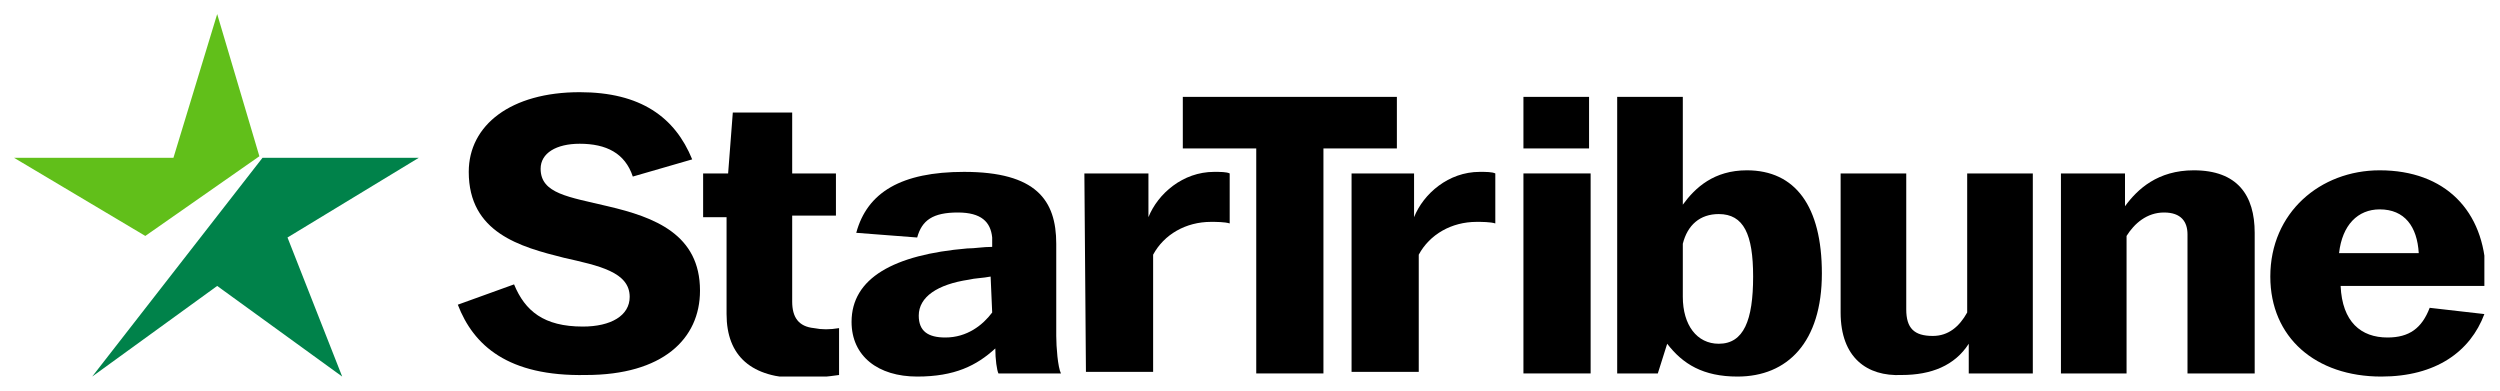 <?xml version="1.0" encoding="UTF-8"?>
<!-- Generator: Adobe Illustrator 18.1.1, SVG Export Plug-In . SVG Version: 6.00 Build 0)  -->
<!DOCTYPE svg PUBLIC "-//W3C//DTD SVG 1.1//EN" "http://www.w3.org/Graphics/SVG/1.1/DTD/svg11.dtd">
<svg version="1.1" id="Layer_1" xmlns="http://www.w3.org/2000/svg" xmlns:xlink="http://www.w3.org/1999/xlink" x="0px" y="0px" viewBox="0 0 160 25" style="enable-background:new 0 0 160 25;" xml:space="preserve">
<style type="text/css">
	.st0{fill:#61BF1A;}
	.st1{fill:#00824A;}
	.st2{clip-path:url(#SVGID_2_);}
	.st3{clip-path:url(#SVGID_4_);}
	.st4{clip-path:url(#SVGID_6_);}
	.st5{clip-path:url(#SVGID_8_);}
	.st6{clip-path:url(#SVGID_10_);}
	.st7{clip-path:url(#SVGID_12_);}
	.st8{clip-path:url(#SVGID_14_);}
	.st9{clip-path:url(#SVGID_16_);}
	.st10{clip-path:url(#SVGID_18_);}
</style>
<g>
	<polygon class="st0" points="13.9,0.9 11.1,10.1 0.9,10.1 9.3,15.1 16.6,10  "/>
	<polygon class="st1" points="16.8,10.1 5.9,24.1 13.9,18.3 21.9,24.1 18.4,15.2 26.8,10.1  "/>
	<g>
		<g>
			<defs>
				<rect id="SVGID_1_" x="0.9" y="0.9" width="158.1" height="23.2"/>
			</defs>
			<clipPath id="SVGID_2_">
				<use xlink:href="#SVGID_1_" style="overflow:visible;"/>
			</clipPath>
			<path class="st2" d="M63.5,20c-0.6,0.8-1.6,1.6-3,1.6c-1.1,0-1.7-0.4-1.7-1.4c0-1.2,1.2-2,3.2-2.3c0.4-0.1,0.9-0.1,1.4-0.2     L63.5,20L63.5,20z M67.6,21.5v-5.9c0-2.8-1.3-4.6-5.9-4.6c-4,0-6.2,1.3-6.9,3.9l3.9,0.3c0.3-1.1,1-1.6,2.6-1.6     c1.5,0,2.1,0.6,2.2,1.6c0,0.1,0,0.5,0,0.6c-0.6,0-1.1,0.1-1.6,0.1c-4.7,0.4-7.4,1.9-7.4,4.7c0,2.2,1.7,3.5,4.2,3.5     c2.4,0,3.8-0.7,5-1.8c0,0.7,0.1,1.4,0.2,1.6h4C67.7,23.5,67.6,22.2,67.6,21.5"/>
		</g>
		<g>
			<defs>
				<rect id="SVGID_3_" x="0.9" y="0.9" width="158.1" height="23.2"/>
			</defs>
			<clipPath id="SVGID_4_">
				<use xlink:href="#SVGID_3_" style="overflow:visible;"/>
			</clipPath>
			<path class="st3" d="M45,11.1h1.6l0.3-3.9h3.8v3.9h2.8v2.7h-2.8v5.5c0,1,0.4,1.6,1.4,1.7c0.5,0.1,1,0.1,1.6,0v3     c-0.7,0.1-1.6,0.2-2.5,0.2c-3.1,0-4.7-1.4-4.7-4.1v-6.2H45V11.1z"/>
		</g>
		<g>
			<defs>
				<rect id="SVGID_5_" x="0.9" y="0.9" width="158.1" height="23.2"/>
			</defs>
			<clipPath id="SVGID_6_">
				<use xlink:href="#SVGID_5_" style="overflow:visible;"/>
			</clipPath>
			<path class="st4" d="M69.4,11.1h4.1v2.8c0.6-1.5,2.2-2.9,4.2-2.9c0.4,0,0.8,0,1,0.1v3.2c-0.3-0.1-0.9-0.1-1.2-0.1     c-1.6,0-3,0.8-3.7,2.1v7.5h-4.3L69.4,11.1L69.4,11.1z"/>
		</g>
		<g>
			<defs>
				<rect id="SVGID_7_" x="0.9" y="0.9" width="158.1" height="23.2"/>
			</defs>
			<clipPath id="SVGID_8_">
				<use xlink:href="#SVGID_7_" style="overflow:visible;"/>
			</clipPath>
			<path class="st5" d="M29.3,19.5l3.6-1.3c0.7,1.7,1.9,2.7,4.4,2.7c1.8,0,3-0.7,3-1.9c0-1.6-2-2-4.2-2.5C33.3,15.8,30,14.9,30,11     c0-3,2.7-5.1,7.1-5.1c3.9,0,6.1,1.6,7.2,4.3l-3.8,1.1c-0.5-1.5-1.7-2.1-3.4-2.1c-1.5,0-2.5,0.6-2.5,1.6c0,1.6,1.8,1.8,4.3,2.4     c3,0.7,5.9,1.8,5.9,5.4c0,3.1-2.4,5.4-7.3,5.4C32.5,24.1,30.3,22.1,29.3,19.5"/>
		</g>
	</g>
	<polygon points="75.7,6.2 75.7,9.5 80.4,9.5 80.4,23.9 84.7,23.9 84.7,9.5 89.4,9.5 89.4,6.2  "/>
	<g>
		<g>
			<defs>
				<rect id="SVGID_9_" x="0.9" y="0.9" width="158.1" height="23.2"/>
			</defs>
			<clipPath id="SVGID_10_">
				<use xlink:href="#SVGID_9_" style="overflow:visible;"/>
			</clipPath>
			<path class="st6" d="M86.5,11.1h4v2.8c0.6-1.5,2.2-2.9,4.2-2.9c0.4,0,0.8,0,1,0.1v3.2c-0.3-0.1-0.9-0.1-1.2-0.1     c-1.6,0-3,0.8-3.7,2.1v7.5h-4.3V11.1z"/>
		</g>
		<g>
			<defs>
				<rect id="SVGID_11_" x="0.9" y="0.9" width="158.1" height="23.2"/>
			</defs>
			<clipPath id="SVGID_12_">
				<use xlink:href="#SVGID_11_" style="overflow:visible;"/>
			</clipPath>
			<path class="st7" d="M110,22c-1.4,0-2.3-1.2-2.3-3v-3.4c0.3-1.2,1.1-1.9,2.3-1.9c1.6,0,2.2,1.3,2.2,4C112.2,20.5,111.6,22,110,22      M111.8,10.9c-2.1,0-3.3,1.1-4.1,2.2V6.2h-4.2v17.7h2.6l0.6-1.9c1,1.3,2.3,2.1,4.5,2.1c3.2,0,5.4-2.2,5.4-6.6     C116.6,13.2,114.9,10.9,111.8,10.9"/>
		</g>
		<g>
			<defs>
				<rect id="SVGID_13_" x="0.9" y="0.9" width="158.1" height="23.2"/>
			</defs>
			<clipPath id="SVGID_14_">
				<use xlink:href="#SVGID_13_" style="overflow:visible;"/>
			</clipPath>
			<path class="st8" d="M117.8,20v-8.9h4.2v8.7c0,1.2,0.5,1.7,1.7,1.7c1,0,1.7-0.6,2.2-1.5v-8.9h4.2v12.8H126V22     c-0.9,1.4-2.4,2-4.3,2C119.5,24.1,117.8,22.9,117.8,20"/>
		</g>
		<g>
			<defs>
				<rect id="SVGID_15_" x="0.9" y="0.9" width="158.1" height="23.2"/>
			</defs>
			<clipPath id="SVGID_16_">
				<use xlink:href="#SVGID_15_" style="overflow:visible;"/>
			</clipPath>
			<path class="st9" d="M131.9,11.1h4.1v2.1c0.8-1.1,2.1-2.3,4.4-2.3c2.8,0,3.9,1.6,3.9,4v9H140V15c0-0.8-0.4-1.4-1.5-1.4     s-1.9,0.7-2.4,1.5v8.8h-4.2L131.9,11.1L131.9,11.1z"/>
		</g>
		<g>
			<defs>
				<rect id="SVGID_17_" x="0.9" y="0.9" width="158.1" height="23.2"/>
			</defs>
			<clipPath id="SVGID_18_">
				<use xlink:href="#SVGID_17_" style="overflow:visible;"/>
			</clipPath>
			<path class="st10" d="M154.8,16.2c-0.1-1.7-0.9-2.8-2.5-2.8c-1.4,0-2.4,1-2.6,2.8H154.8z M145.3,17.7c0-4.1,3.2-6.8,7-6.8     c4.2,0,6.7,2.6,6.8,6.6c0,0.3,0,0.5,0,0.8h-9.3c0.1,2.3,1.3,3.3,3,3.3c1.4,0,2.2-0.6,2.7-1.9l3.5,0.4c-0.9,2.4-3.1,4-6.6,4     C148.2,24.1,145.3,21.6,145.3,17.7"/>
		</g>
	</g>
	<polygon points="97.5,6.2 101.7,6.2 101.7,9.5 97.5,9.5  "/>
	<rect x="97.5" y="11.1" width="4.3" height="12.8"/>
</g>
</svg>